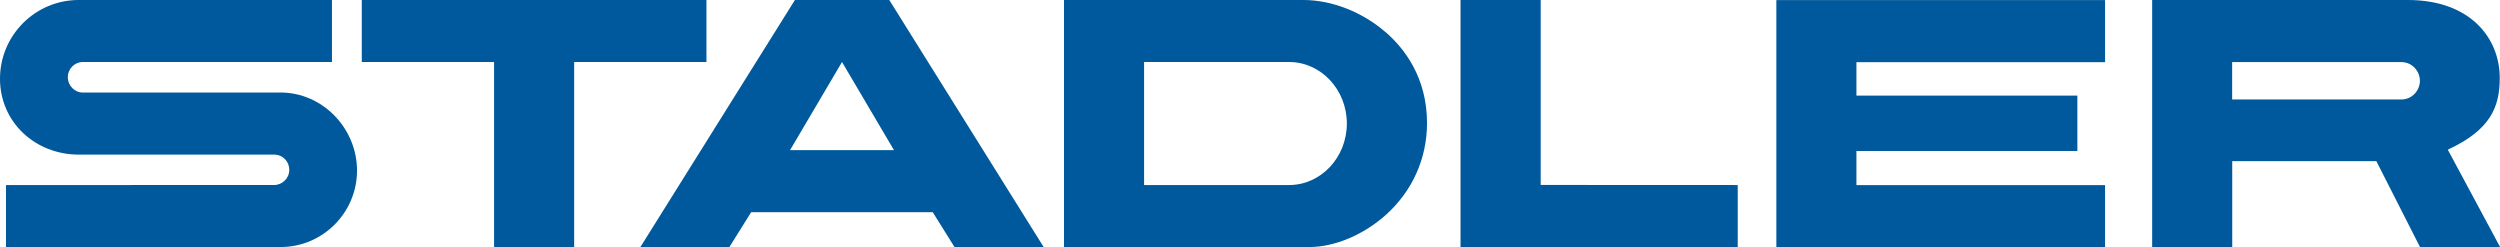 <svg xmlns="http://www.w3.org/2000/svg" id="Layer_1" data-name="Layer 1" viewBox="0 0 283.46 28.01"><defs><style>      .cls-1 {        fill: #00599c;        stroke-width: 0px;      }    </style></defs><path class="cls-1" d="M56.32,6.98h0s-.07,0-.07,0h.07ZM80.05,6.98h0s-.05,0-.05,0h.05ZM41.02,0v7.03h15v20.98h9.08V7.03h15V0h-39.08Z"></path><polygon class="cls-1" points="165.6 0 165.6 28.01 197.03 28.01 197.03 20.98 174.69 20.97 174.69 0 165.6 0"></polygon><polygon class="cls-1" points="201.41 .01 201.41 28.01 238.68 28.01 238.68 20.99 210.49 20.99 210.49 17.12 235.54 17.12 235.54 10.84 210.49 10.84 210.49 7.05 238.68 7.05 238.68 .01 201.41 .01"></polygon><g><path class="cls-1" d="M152.71,14.01c0,3.84-2.94,6.97-6.55,6.97h-16.44V7.03h16.44c3.61,0,6.55,3.13,6.55,6.97M157.08,3.63C154.47,1.36,150.99,0,147.8,0h-27.16v28.01h27.85c2.83,0,6.15-1.4,8.66-3.66,3-2.7,4.65-6.39,4.65-10.39,0-5.17-2.56-8.47-4.71-10.33"></path><path class="cls-1" d="M274.38,9.16c0,1.02-.81,2.12-2.12,2.12h-19.17v-4.24h19.17c1.31,0,2.12,1.1,2.12,2.12M277.54,16.97c4.89-2.26,5.89-4.88,5.89-8.13C283.44,4.44,280.21,0,273,0h-28.98v28.01h9.08v-9.74h16.34s4.95,9.74,4.95,9.74h9.08l-5.93-11.04Z"></path></g><path class="cls-1" d="M95.47,7.03l5.89,9.99h-11.78l5.89-9.99ZM95.49,0h-5.36l-17.52,28.01h10.09l2.47-3.95h10.3s0,0,0,0h10.29s2.47,3.96,2.47,3.96h10.11L100.83,0h-5.33Z"></path><path class="cls-1" d="M31.81,10.49H9.34c-.84,0-1.65-.76-1.65-1.73s.78-1.73,1.7-1.73h28.25V0S8.92,0,8.92,0C4,0,0,4,0,8.93s4,8.6,8.93,8.6h22.14c1.03,0,1.73.82,1.73,1.72,0,.98-.8,1.73-1.73,1.73H.68v7.03h31.13c4.78,0,8.67-3.89,8.67-8.67s-3.89-8.85-8.67-8.85"></path></svg>